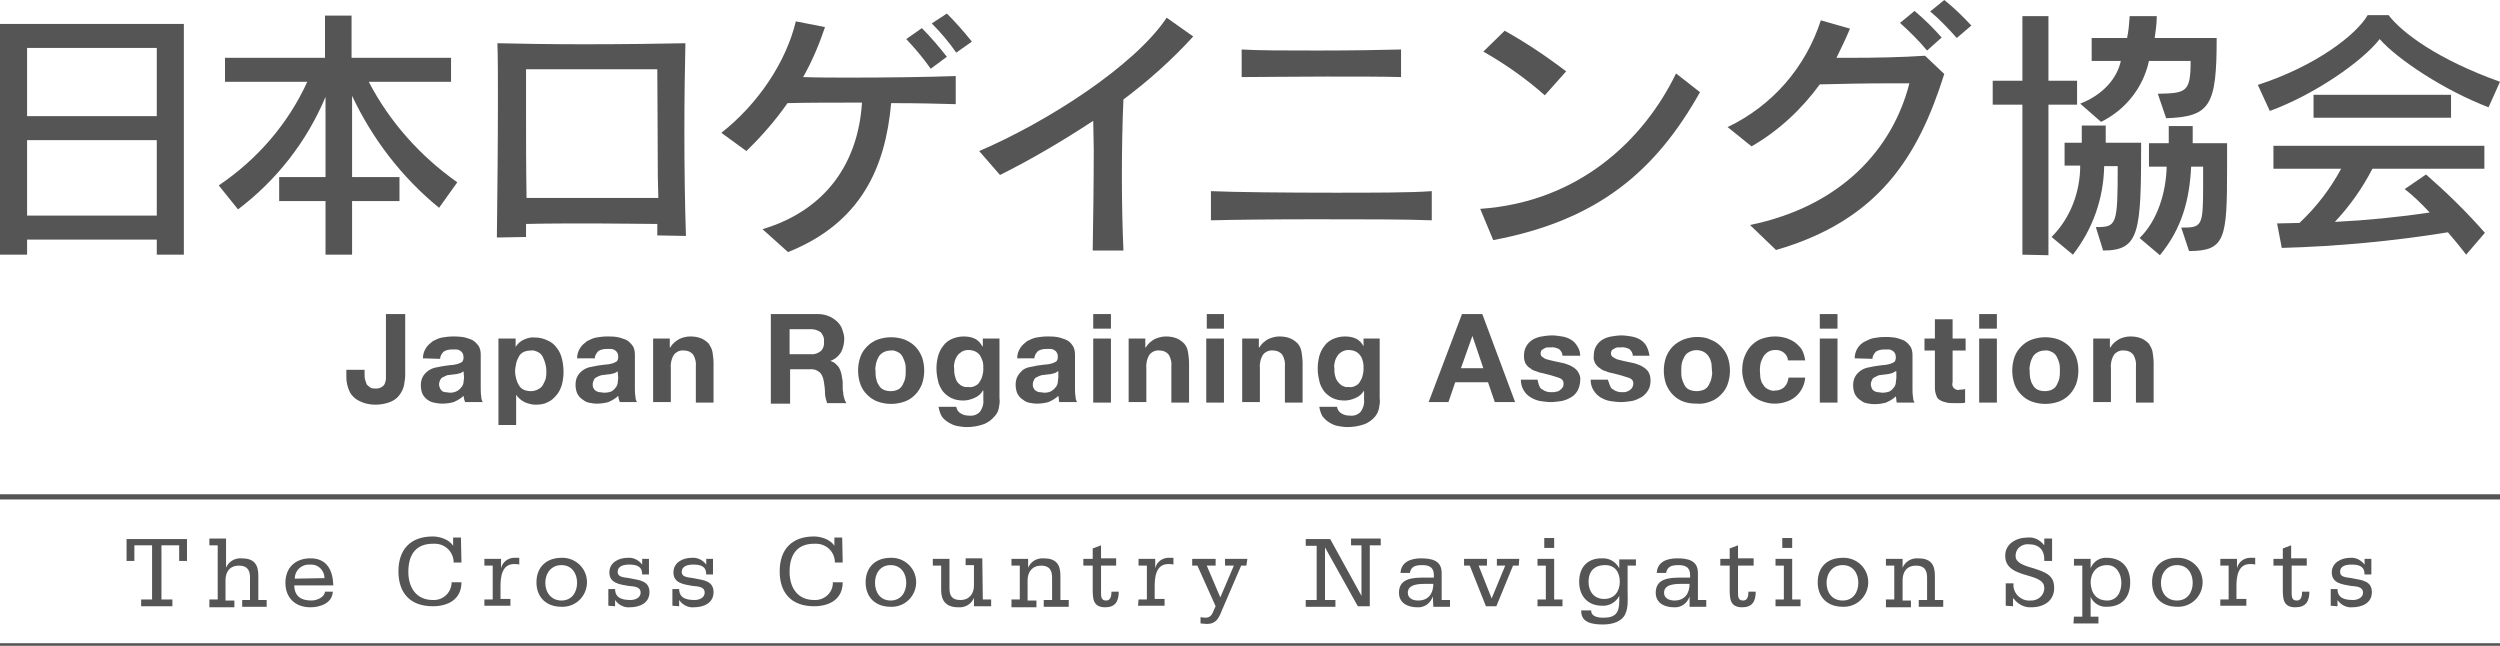 <?xml version="1.0" encoding="utf-8"?>
<!-- Generator: Adobe Illustrator 22.1.0, SVG Export Plug-In . SVG Version: 6.00 Build 0)  -->
<svg version="1.1" id="レイヤー_1" xmlns="http://www.w3.org/2000/svg" xmlns:xlink="http://www.w3.org/1999/xlink" x="0px"
	 y="0px" viewBox="0 0 480 124" style="enable-background:new 0 0 480 124;" xml:space="preserve">
<style type="text/css">
	.st0{fill:#555555;}
</style>
<title>アートボード 483</title>
<path class="st0" d="M30.1,48.9V46H5.2v2.9H0V4.6h35.3v44.3C35.3,48.9,30.1,48.9,30.1,48.9z M30.1,9.2H5.2v13.1h24.9
	C30.1,22.3,30.1,9.2,30.1,9.2z M30.1,26.9H5.2v14.5h24.9C30.1,41.4,30.1,26.9,30.1,26.9z"/>
<path class="st0" d="M84.3,39.9c-7.1-5.8-12.8-13.2-16.7-21.5V34h9.1v4.6h-9.1v10.3h-5.1V38.6h-8.9V34h8.9V18.6
	c-3.6,8.6-9.4,16-16.8,21.6L42,35.6c7.4-5,13.3-11.8,17-19.9H43.2v-4.6h19.2V3h5.1v8.1h19.1v4.6H70.8c4,7.7,9.9,14.3,17,19.3
	L84.3,39.9z"/>
<path class="st0" d="M126.2,45.2c0-0.7,0-1.4,0-2.2c-3,0-7.4-0.1-12-0.1s-9.4,0-13.2,0.1c0,0.8,0,1.6,0,2.5l-5.6,0.1
	c0.1-8.3,0.2-18.4,0.2-26.6c0-4.3,0-8.1-0.1-10.7c4.2,0.1,10.3,0.2,16.6,0.2c7.4,0,15-0.1,19.5-0.2c-0.1,4.2-0.2,10.4-0.2,17.1
	s0.1,13.8,0.3,19.9L126.2,45.2z M126.3,33.8c0-8.3-0.1-15.9-0.1-20.5H101c0,2.2,0,5.1,0,8.4c0,4.8,0,10.4,0.1,16.3
	c4.1,0,9.8,0,15.1,0c3.9,0,7.6,0,10.2,0L126.3,33.8z"/>
<path class="st0" d="M146.4,44c12.4-3.7,18.4-13,19.1-24.3c-5.2,0-10.3,0-14.3,0.1c-2.3,3.3-5,6.4-7.9,9.2l-4.8-3.5
	c7-5.5,12.4-13.5,14.3-21.4l5.6,1.1c-1.1,3.3-2.5,6.6-4.2,9.6c2.8,0.1,5.9,0.1,9.1,0.1c7,0,14.7-0.1,20.2-0.3V20
	c-3.4-0.1-7.5-0.2-12.4-0.2c-1.1,12.4-5.8,23-19.8,28.6L146.4,44z M178.7,13.2c-1.4-2-3-3.9-4.7-5.7l3-2.1c1.7,1.7,3.3,3.6,4.8,5.5
	L178.7,13.2z M183.6,10.1c-1.4-2-3-3.9-4.7-5.6l2.9-1.9c1.7,1.7,3.3,3.5,4.8,5.4L183.6,10.1z"/>
<path class="st0" d="M209.8,48.1c0.1-6.1,0.2-13,0.2-19.4c0-1.9-0.1-3.7-0.1-5.5c-5.8,3.8-11.7,7.3-17.9,10.4l-4-4.6
	c12.9-5.5,29.8-16.3,36-25.6l5.1,3.6c-4.1,4.5-8.6,8.5-13.4,12.1c-0.2,4.5-0.3,9.6-0.3,14.7c0,4.8,0.1,9.7,0.3,14.3H209.8z"/>
<path class="st0" d="M274.9,42.3c-4.6-0.2-13.7-0.2-22.5-0.2c-8.2,0-16.1,0.1-19.9,0.2v-5.6c4.5,0.2,14.3,0.3,23.7,0.3
	c7.5,0,14.7,0,18.7-0.3L274.9,42.3L274.9,42.3z M269,14.8c-3.1-0.1-8.6-0.1-14.3-0.1c-6.3,0-12.9,0.1-16.3,0.1V9.5
	c3,0.2,8.7,0.2,14.5,0.2c6.4,0,12.8-0.1,16.1-0.2V14.8z"/>
<path class="st0" d="M326.4,17.7c-8.5,15.1-19.5,24.6-39.7,28.4l-2.5-6c18.9-1.3,31.4-13.2,37.6-26L326.4,17.7z M296.6,18.3
	c-3.6-3.2-7.6-6-11.8-8.4l4.1-4c4.1,2.3,8,4.9,11.8,7.8L296.6,18.3z"/>
<path class="st0" d="M336,43.2c17.5-3.6,27.4-14.6,30.6-27.2c-1.3,0-2.6,0-4.1,0c-4.3,0-9.1,0.1-13.1,0.2
	c-3.5,4.8-7.9,8.9-13.1,11.9l-4.6-3.7c8.6-4.1,15-11.5,17.9-20.5l5.6,1.6c-0.8,1.9-1.7,3.8-2.6,5.6h2.6c4.7,0,10.1-0.1,14.4-0.4
	l3.7,3.5c-5,15.9-12.6,28.1-32.3,33.8L336,43.2z M370,9.7c-1.6-1.9-3.3-3.6-5.2-5.3l2.8-2.3c1.9,1.6,3.6,3.3,5.2,5.1L370,9.7z
	 M375.7,7.3c-1.6-1.8-3.3-3.6-5.1-5.1l2.7-2.2c1.9,1.5,3.6,3.2,5.2,4.9L375.7,7.3z"/>
<path class="st0" d="M388.3,48.9V20.1h-5.7v-4.6h5.7V3.1h5v12.4h5.5v4.6h-5.5V49L388.3,48.9L388.3,48.9z M402.4,43.6
	c4,0,4.2-0.3,4.2-11.7H404c-0.1,6.2-2.2,12.1-6,17l-4.1-3.4c3.6-3.6,5.5-8.6,5.5-13.7h-3v-4.4h3.3c0-1.3,0-2,0-3.3h4.6
	c0,1.2,0,2,0,3.3h6.8c0,17.3-0.3,20.7-7.3,20.7L402.4,43.6z M414.3,18c5.5-0.1,6.3-0.3,6.3-6.3h-8c-1.1,5.1-4.5,9.4-9.2,11.7l-4-3.5
	c4.4-1.7,7.1-4.9,7.8-8.2h-5.6V7.3h6.8c0.3-1.4,0.4-2.8,0.5-4.2h5.2c0,1.4-0.2,2.8-0.4,4.2h11.9c0,13-1.2,15.1-9.7,15.4L414.3,18z
	 M418.8,43.7c4,0,4.2-0.2,4.2-8.1V32h-2.3c-0.3,6.2-1.7,11.8-6,17l-3.9-3.3c3.5-3.4,5.1-8.9,5.2-13.7h-3.4v-4.5h3.8c0-1.3,0-2,0-3.3
	h4.6c0,1.2,0,2,0,3.3h6.6v4.7c0,13.6-0.3,16-7.3,16L418.8,43.7z"/>
<path class="st0" d="M477.8,20.6c-8.4-3.2-17.5-9.2-20.9-13.1c-3.4,4.4-12.8,10.8-21.1,13.8l-2.3-5c11.1-3.6,18.9-9.6,21.1-13.4h4
	c2.6,3.4,9.4,8.5,21.4,12.8L477.8,20.6z M473.5,48.9c-1.2-1.6-2.4-3-3.5-4.3c-10.5,1.7-21.2,2.7-31.9,3l-0.9-4.7
	c1.6,0,2.9-0.1,4.3-0.1c3.2-3,5.9-6.5,8-10.4h-13V28H477v4.4h-21.5c-1.9,3.7-4.3,7.1-7.2,10.2c6.1-0.3,12.2-0.9,18.2-1.8
	c-1.5-1.6-3.1-3.2-4.8-4.5l4.1-2.8c4,3.5,7.8,7.2,11.3,11.2L473.5,48.9z M444.2,22.6v-4.4h26.4v4.4H444.2z"/>
<path class="st0" d="M77.6,73.8c-0.1,0.7-0.4,1.3-0.8,1.9s-1,1.1-1.7,1.4c-0.9,0.4-2,0.6-3,0.6c-0.7,0-1.4-0.1-2.1-0.3
	c-0.6-0.2-1.3-0.5-1.8-0.9s-1-1-1.2-1.6c-0.3-0.7-0.5-1.6-0.5-2.4V71H70v0.8c0,0.4,0,0.8,0.1,1.1c0.1,0.3,0.2,0.6,0.3,0.9
	c0.2,0.2,0.4,0.4,0.7,0.6c0.3,0.2,0.7,0.2,1.1,0.2s0.8-0.1,1.1-0.3c0.3-0.2,0.5-0.4,0.6-0.7c0.1-0.3,0.2-0.6,0.2-0.9s0-0.6,0-0.9
	V60.3h3.7v11.6C77.8,72.6,77.7,73.2,77.6,73.8z"/>
<path class="st0" d="M81.2,68.8c0-0.7,0.2-1.4,0.6-2c0.3-0.5,0.8-0.9,1.3-1.3c0.6-0.3,1.2-0.6,1.8-0.7c0.7-0.1,1.3-0.2,2-0.2
	c0.6,0,1.2,0,1.9,0.1c0.6,0.1,1.2,0.3,1.7,0.5s0.9,0.6,1.3,1.1s0.5,1.2,0.5,1.8v6.4c0,0.5,0,1.1,0.1,1.6c0,0.4,0.1,0.8,0.3,1.1h-3.4
	c-0.1-0.2-0.1-0.4-0.2-0.6c0-0.2-0.1-0.4-0.1-0.6c-0.5,0.5-1.2,0.9-1.9,1.2c-0.7,0.2-1.5,0.3-2.2,0.3c-0.6,0-1.1-0.1-1.6-0.2
	S82.4,77,82,76.7c-0.4-0.3-0.7-0.7-0.9-1.1c-0.2-0.5-0.3-1.1-0.3-1.6c0-0.6,0.1-1.2,0.4-1.7c0.2-0.4,0.6-0.8,1-1.1
	c0.4-0.3,0.9-0.5,1.3-0.6c0.5-0.1,1-0.2,1.5-0.3s1-0.1,1.5-0.2c0.4,0,0.9-0.1,1.3-0.2c0.3-0.1,0.6-0.2,0.9-0.4
	c0.2-0.2,0.3-0.5,0.3-0.8s0-0.6-0.2-0.9c-0.1-0.2-0.3-0.4-0.5-0.5s-0.4-0.2-0.7-0.2c-0.3,0-0.6,0-0.8,0c-0.6,0-1.1,0.1-1.6,0.4
	c-0.4,0.4-0.7,0.9-0.7,1.4L81.2,68.8z M89,71.3c-0.2,0.1-0.3,0.2-0.5,0.3c-0.2,0.1-0.5,0.1-0.7,0.2c-0.2,0-0.5,0.1-0.8,0.1
	S86.5,72,86.2,72s-0.5,0.1-0.7,0.2s-0.4,0.2-0.6,0.3c-0.2,0.1-0.3,0.3-0.4,0.5s-0.2,0.5-0.2,0.8s0.1,0.5,0.2,0.8
	c0.1,0.2,0.3,0.4,0.4,0.5c0.2,0.1,0.4,0.2,0.7,0.2c0.3,0,0.5,0.1,0.8,0.1c0.5,0,1-0.1,1.5-0.4c0.3-0.2,0.6-0.5,0.8-0.8
	c0.2-0.3,0.3-0.6,0.3-0.9s0.1-0.5,0.1-0.8L89,71.3z"/>
<path class="st0" d="M99,65v1.6l0,0c0.4-0.6,0.9-1.1,1.6-1.4s1.4-0.5,2.1-0.4c0.9,0,1.7,0.2,2.5,0.6c0.7,0.3,1.3,0.8,1.7,1.4
	c0.5,0.6,0.8,1.3,1,2.1c0.2,0.8,0.3,1.7,0.3,2.5s-0.1,1.6-0.3,2.4c-0.2,0.7-0.5,1.4-1,2s-1,1.1-1.7,1.4c-0.7,0.4-1.5,0.5-2.4,0.5
	c-0.7,0-1.4-0.2-2.1-0.5c-0.6-0.3-1.2-0.8-1.6-1.4l0,0v5.8h-3.4V65H99z M103.4,74.7c0.4-0.2,0.7-0.5,0.9-0.9
	c0.2-0.4,0.4-0.8,0.5-1.2c0.1-0.5,0.1-1,0.1-1.4c0-0.5-0.1-1-0.2-1.4s-0.3-0.9-0.5-1.3s-0.5-0.7-0.9-0.9c-0.4-0.2-0.9-0.4-1.4-0.3
	c-0.5,0-1,0.1-1.4,0.3c-0.4,0.2-0.7,0.5-0.9,0.9c-0.2,0.4-0.4,0.8-0.5,1.3s-0.2,1-0.2,1.5s0.1,1,0.2,1.4s0.3,0.9,0.5,1.2
	c0.2,0.4,0.5,0.7,0.9,0.9c0.4,0.2,0.9,0.3,1.4,0.3S102.9,75,103.4,74.7L103.4,74.7z"/>
<path class="st0" d="M110.8,68.8c0-0.7,0.2-1.4,0.6-2c0.3-0.5,0.8-0.9,1.3-1.3c0.6-0.3,1.2-0.6,1.8-0.7c0.7-0.1,1.3-0.2,2-0.2
	c0.6,0,1.3,0,1.9,0.1s1.2,0.3,1.7,0.5s0.9,0.6,1.3,1.1s0.5,1.2,0.5,1.8v6.4c0,0.5,0,1.1,0.1,1.6c0,0.4,0.1,0.8,0.3,1.1H119
	c-0.1-0.2-0.1-0.4-0.2-0.6c0-0.2-0.1-0.4-0.1-0.6c-0.5,0.5-1.2,0.9-1.9,1.2c-0.7,0.2-1.5,0.3-2.2,0.3c-0.6,0-1.1-0.1-1.6-0.2
	s-0.9-0.4-1.3-0.7c-0.4-0.3-0.7-0.7-0.9-1.1c-0.2-0.5-0.3-1.1-0.3-1.6c0-0.6,0.1-1.2,0.4-1.7c0.2-0.4,0.6-0.8,1-1.1
	c0.4-0.3,0.9-0.5,1.3-0.6c0.5-0.1,1-0.2,1.5-0.3s1-0.1,1.5-0.2c0.4,0,0.9-0.1,1.3-0.2c0.3-0.1,0.6-0.2,0.9-0.4
	c0.2-0.2,0.3-0.5,0.3-0.8s0-0.6-0.2-0.9c-0.1-0.2-0.3-0.4-0.5-0.5s-0.4-0.2-0.7-0.2c-0.3,0-0.6,0-0.8,0c-0.6,0-1.1,0.1-1.6,0.4
	c-0.4,0.4-0.7,0.9-0.7,1.4L110.8,68.8z M118.6,71.3c-0.2,0.1-0.3,0.2-0.5,0.3c-0.2,0.1-0.5,0.1-0.7,0.2c-0.2,0-0.5,0.1-0.8,0.1
	s-0.5,0.1-0.8,0.1s-0.5,0.1-0.8,0.2c-0.2,0.1-0.4,0.2-0.6,0.3c-0.2,0.1-0.3,0.3-0.4,0.5s-0.2,0.5-0.2,0.8s0,0.5,0.2,0.8
	c0.1,0.2,0.3,0.4,0.5,0.5s0.4,0.2,0.7,0.2c0.3,0,0.5,0.1,0.8,0.1c0.5,0,1.1-0.1,1.5-0.3c0.3-0.2,0.6-0.5,0.8-0.8
	c0.2-0.3,0.3-0.6,0.3-0.9s0.1-0.5,0.1-0.8L118.6,71.3L118.6,71.3z"/>
<path class="st0" d="M128.6,65v1.7h0.1c0.4-0.7,1-1.2,1.7-1.6c0.6-0.3,1.4-0.5,2.1-0.5c0.8,0,1.5,0.1,2.2,0.4c0.5,0.2,1,0.6,1.4,1
	c0.3,0.5,0.6,1,0.7,1.6c0.1,0.7,0.2,1.4,0.2,2.1v7.6h-3.4v-6.9c0.1-0.8-0.1-1.6-0.5-2.3c-0.4-0.5-1-0.8-1.7-0.8
	c-0.8-0.1-1.5,0.2-2,0.8c-0.5,0.8-0.7,1.8-0.6,2.7v6.4h-3.4V65H128.6z"/>
<path class="st0" d="M157,60.3c0.7,0,1.4,0.1,2.1,0.4c0.6,0.2,1.1,0.6,1.6,1c0.4,0.4,0.8,0.9,1,1.5s0.4,1.2,0.4,1.8
	c0,0.9-0.2,1.8-0.6,2.6c-0.5,0.8-1.2,1.4-2.1,1.7l0,0c0.4,0.1,0.8,0.3,1.1,0.6c0.3,0.3,0.6,0.6,0.7,0.9c0.2,0.4,0.3,0.8,0.4,1.2
	c0.1,0.4,0.1,0.9,0.2,1.3c0,0.3,0,0.6,0,1s0,0.7,0.1,1.1c0,0.4,0.1,0.7,0.2,1.1c0.1,0.3,0.2,0.6,0.4,0.9h-3.7
	c-0.2-0.6-0.4-1.3-0.4-1.9c0-0.8-0.1-1.5-0.2-2.1c-0.1-0.7-0.3-1.4-0.8-1.9c-0.6-0.5-1.3-0.7-2-0.6h-3.7v6.6H148V60.3H157z
	 M155.7,68c0.7,0.1,1.4-0.2,1.9-0.6c0.5-0.5,0.7-1.2,0.6-1.8c0.1-0.7-0.2-1.3-0.6-1.8c-0.6-0.4-1.2-0.6-1.9-0.6h-4.1V68H155.7z"/>
<path class="st0" d="M165.2,68.5c0.3-0.8,0.7-1.4,1.3-2s1.2-1,2-1.3c1.7-0.6,3.5-0.6,5.2,0c0.7,0.3,1.4,0.7,2,1.3
	c0.6,0.6,1,1.3,1.3,2c0.6,1.7,0.6,3.6,0,5.3c-0.3,0.7-0.7,1.4-1.3,2s-1.2,1-2,1.3c-1.7,0.6-3.5,0.6-5.2,0c-0.8-0.3-1.4-0.7-2-1.3
	c-0.6-0.6-1-1.2-1.3-2C164.6,72.1,164.6,70.2,165.2,68.5z M168.2,72.6c0.1,0.4,0.2,0.9,0.5,1.3c0.2,0.4,0.5,0.7,0.9,0.9
	c0.4,0.2,0.9,0.3,1.4,0.3s1-0.1,1.4-0.3c0.4-0.2,0.7-0.5,0.9-0.9s0.4-0.8,0.5-1.3s0.1-0.9,0.1-1.4s0-1-0.1-1.4s-0.3-0.9-0.5-1.3
	s-0.5-0.7-0.9-0.9c-0.4-0.2-0.9-0.4-1.4-0.3c-0.9,0-1.8,0.4-2.3,1.2c-0.2,0.4-0.4,0.8-0.5,1.3s-0.2,1-0.1,1.4
	C168.1,71.6,168.1,72.1,168.2,72.6z"/>
<path class="st0" d="M191.8,78.2c-0.1,0.7-0.4,1.3-0.9,1.8c-0.5,0.6-1.2,1.1-1.9,1.4c-1.1,0.4-2.2,0.6-3.4,0.6
	c-0.6,0-1.2-0.1-1.8-0.2s-1.2-0.4-1.7-0.7c-0.5-0.3-1-0.7-1.3-1.2s-0.5-1.2-0.6-1.8h3.4c0.1,0.6,0.4,1,0.9,1.3s1,0.4,1.6,0.4
	c0.8,0.1,1.6-0.2,2.1-0.8c0.4-0.6,0.7-1.4,0.6-2.2V75h-0.1c-0.3,0.6-0.9,1.1-1.6,1.4c-0.7,0.3-1.4,0.5-2.1,0.5
	c-0.8,0-1.6-0.1-2.4-0.5c-0.6-0.3-1.2-0.8-1.6-1.3c-0.4-0.6-0.8-1.3-0.9-2c-0.2-0.8-0.3-1.6-0.3-2.4s0.1-1.5,0.3-2.3
	c0.2-0.7,0.5-1.4,1-2c0.4-0.6,1-1,1.6-1.3c0.7-0.3,1.5-0.5,2.3-0.5c0.7,0,1.5,0.1,2.1,0.4c0.7,0.3,1.2,0.9,1.5,1.5h0.1V65h3.2v11.5
	C192,77.1,191.9,77.6,191.8,78.2z M187.2,74.1c0.4-0.2,0.7-0.4,0.9-0.8c0.2-0.3,0.4-0.7,0.5-1.1s0.2-0.8,0.2-1.3s0-1-0.1-1.4
	s-0.3-0.8-0.5-1.2c-0.2-0.3-0.5-0.6-0.9-0.8c-0.4-0.2-0.9-0.3-1.4-0.3c-0.4,0-0.8,0.1-1.2,0.3c-0.3,0.2-0.6,0.4-0.9,0.8
	c-0.2,0.3-0.4,0.7-0.5,1.1s-0.2,0.9-0.1,1.3c0,0.4,0,0.9,0.1,1.3s0.2,0.8,0.4,1.2c0.2,0.3,0.5,0.6,0.8,0.8c0.4,0.2,0.8,0.4,1.3,0.3
	C186.4,74.4,186.8,74.3,187.2,74.1L187.2,74.1z"/>
<path class="st0" d="M195.3,68.8c0-0.7,0.2-1.4,0.6-2c0.3-0.5,0.8-0.9,1.3-1.3c0.6-0.3,1.2-0.6,1.8-0.7c0.7-0.1,1.3-0.2,2-0.2
	c0.6,0,1.3,0,1.9,0.1c0.6,0.1,1.2,0.3,1.7,0.5s1,0.6,1.3,1.1c0.4,0.5,0.5,1.2,0.5,1.8v6.4c0,0.5,0,1.1,0.1,1.6
	c0,0.4,0.1,0.8,0.3,1.1h-3.4c-0.1-0.2-0.1-0.4-0.1-0.6s-0.1-0.4-0.1-0.6c-0.5,0.5-1.2,0.9-1.9,1.2c-0.7,0.2-1.5,0.3-2.2,0.3
	c-0.6,0-1.1-0.1-1.6-0.2s-0.9-0.4-1.3-0.7c-0.4-0.3-0.7-0.7-0.9-1.1c-0.2-0.5-0.3-1.1-0.3-1.6c0-0.6,0.1-1.2,0.4-1.7
	c0.2-0.4,0.6-0.8,0.9-1.1c0.4-0.3,0.8-0.5,1.3-0.6s1-0.2,1.5-0.3s1-0.1,1.5-0.2c0.4,0,0.9-0.1,1.3-0.2c0.3-0.1,0.6-0.2,0.9-0.4
	c0.2-0.2,0.3-0.5,0.3-0.8s0-0.6-0.2-0.9c-0.1-0.2-0.3-0.4-0.5-0.5S202,67,201.7,67s-0.6,0-0.8,0c-0.6,0-1.1,0.1-1.6,0.4
	c-0.4,0.4-0.7,0.9-0.7,1.4L195.3,68.8z M203.1,71.3c-0.2,0.1-0.3,0.2-0.5,0.3c-0.2,0.1-0.5,0.1-0.7,0.2c-0.2,0-0.5,0.1-0.8,0.1
	s-0.5,0.1-0.8,0.1s-0.5,0.1-0.8,0.2c-0.2,0.1-0.4,0.2-0.6,0.3c-0.2,0.1-0.3,0.3-0.4,0.5c-0.1,0.2-0.2,0.5-0.2,0.8s0,0.5,0.2,0.8
	c0.1,0.2,0.3,0.4,0.5,0.5s0.4,0.2,0.7,0.2s0.5,0.1,0.8,0.1c0.5,0,1.1-0.1,1.5-0.4c0.3-0.2,0.6-0.5,0.8-0.8s0.3-0.6,0.3-0.9
	s0.1-0.5,0.1-0.8v-1.2H203.1z"/>
<path class="st0" d="M209.9,63.1v-2.8h3.4v2.8H209.9z M213.3,65v12.3h-3.4V65H213.3z"/>
<path class="st0" d="M219.9,65v1.7h0.1c0.4-0.7,1-1.2,1.7-1.6c0.7-0.3,1.4-0.5,2.1-0.5c0.8,0,1.5,0.1,2.2,0.4c0.5,0.2,1,0.6,1.4,1
	c0.4,0.5,0.6,1,0.7,1.6c0.1,0.7,0.2,1.4,0.2,2.1v7.6h-3.4v-6.9c0.1-0.8-0.1-1.6-0.5-2.3c-0.4-0.5-1-0.8-1.7-0.8
	c-0.8-0.1-1.5,0.2-2,0.8c-0.5,0.8-0.7,1.8-0.6,2.7v6.4h-3.4V65H219.9z"/>
<path class="st0" d="M231.7,63.1v-2.8h3.3v2.8H231.7z M235,65v12.3h-3.4V65H235z"/>
<path class="st0" d="M241.7,65v1.7h0.1c0.4-0.7,1-1.2,1.7-1.6c0.7-0.3,1.4-0.5,2.1-0.5c0.8,0,1.5,0.1,2.2,0.4c0.5,0.2,1,0.6,1.4,1
	c0.4,0.5,0.6,1,0.7,1.6c0.1,0.7,0.2,1.4,0.2,2.1v7.6h-3.4v-6.9c0.1-0.8-0.1-1.6-0.5-2.3c-0.4-0.5-1-0.8-1.7-0.8
	c-0.8-0.1-1.5,0.2-2,0.8c-0.5,0.8-0.7,1.8-0.6,2.7v6.4h-3.4V65H241.7z"/>
<path class="st0" d="M264.8,78.2c-0.1,0.7-0.4,1.3-0.8,1.8c-0.5,0.6-1.2,1.1-1.9,1.4c-1.1,0.4-2.2,0.6-3.4,0.6
	c-0.6,0-1.2-0.1-1.8-0.2c-0.6-0.1-1.2-0.4-1.7-0.7c-0.5-0.3-0.9-0.7-1.3-1.2c-0.3-0.5-0.5-1.2-0.6-1.8h3.4c0.1,0.6,0.4,1,0.9,1.3
	s1,0.4,1.6,0.4c0.8,0.1,1.6-0.2,2.1-0.8c0.4-0.6,0.7-1.4,0.6-2.2V75l0,0c-0.4,0.6-0.9,1.1-1.6,1.4s-1.4,0.5-2.1,0.5
	c-0.8,0-1.6-0.1-2.4-0.5c-0.6-0.3-1.2-0.8-1.6-1.3c-0.4-0.6-0.8-1.3-0.9-2c-0.2-0.8-0.3-1.6-0.3-2.4s0.1-1.5,0.3-2.3
	c0.2-0.7,0.5-1.4,1-2c0.4-0.6,1-1,1.6-1.3c0.7-0.3,1.5-0.5,2.3-0.5c0.7,0,1.5,0.1,2.1,0.4c0.7,0.3,1.2,0.9,1.5,1.5l0,0V65h3.1v11.5
	C265,77.1,264.9,77.6,264.8,78.2z M260.2,74.1c0.4-0.2,0.7-0.4,0.9-0.8c0.2-0.3,0.4-0.7,0.5-1.1s0.2-0.8,0.2-1.3s0-1-0.1-1.4
	s-0.2-0.8-0.5-1.2c-0.2-0.3-0.5-0.6-0.9-0.8c-0.4-0.2-0.9-0.3-1.4-0.3c-0.8,0-1.6,0.4-2.1,1.1c-0.2,0.3-0.4,0.7-0.5,1.1
	s-0.2,0.9-0.1,1.3c0,0.4,0,0.9,0.1,1.3s0.2,0.8,0.5,1.2c0.2,0.3,0.5,0.6,0.8,0.8c0.4,0.2,0.8,0.4,1.3,0.3
	C259.4,74.4,259.8,74.3,260.2,74.1z"/>
<path class="st0" d="M284.6,60.3l6.3,16.9H287l-1.3-3.8h-6.3l-1.3,3.8h-3.8l6.4-16.9L284.6,60.3z M284.8,70.7l-2.1-6.2l0,0l-2.2,6.2
	H284.8z"/>
<path class="st0" d="M295.6,74.2c0.1,0.3,0.3,0.5,0.6,0.6c0.2,0.2,0.5,0.3,0.8,0.4s0.7,0.1,1,0.1s0.5,0,0.8-0.1
	c0.2,0,0.5-0.1,0.7-0.3c0.2-0.1,0.4-0.3,0.5-0.5c0.2-0.2,0.2-0.5,0.2-0.8c0-0.5-0.3-0.9-1-1.1c-0.9-0.3-1.9-0.6-2.8-0.8
	c-0.5-0.1-1-0.2-1.4-0.4c-0.4-0.1-0.9-0.3-1.2-0.6c-0.4-0.2-0.7-0.6-0.9-0.9c-0.2-0.4-0.3-0.9-0.3-1.4c0-0.7,0.1-1.4,0.5-2
	c0.3-0.5,0.7-0.9,1.2-1.2c0.5-0.3,1.1-0.5,1.7-0.6s1.3-0.2,2-0.2c0.6,0,1.3,0.1,1.9,0.2s1.2,0.3,1.7,0.6c0.5,0.3,0.9,0.7,1.2,1.2
	c0.4,0.6,0.6,1.2,0.6,1.9H300c0-0.5-0.3-1-0.7-1.3c-0.5-0.2-1-0.4-1.6-0.3h-0.6c-0.2,0-0.4,0.1-0.6,0.2s-0.3,0.2-0.5,0.3
	c-0.1,0.2-0.2,0.4-0.2,0.6c0,0.3,0.1,0.6,0.3,0.7c0.3,0.2,0.5,0.4,0.9,0.5s0.8,0.2,1.2,0.3l1.4,0.3c0.5,0.1,1,0.2,1.4,0.4
	c0.4,0.1,0.9,0.4,1.2,0.6c0.4,0.3,0.7,0.6,0.9,1c0.2,0.4,0.4,0.9,0.3,1.4c0,0.7-0.2,1.4-0.5,2c-0.3,0.5-0.7,1-1.3,1.3
	c-0.5,0.3-1.2,0.6-1.8,0.7c-0.7,0.1-1.4,0.2-2,0.2c-0.7,0-1.4-0.1-2.1-0.2c-0.6-0.1-1.3-0.4-1.8-0.7c-1.2-0.7-1.9-2-1.9-3.4h3.2
	C295.4,73.6,295.4,73.9,295.6,74.2z"/>
<path class="st0" d="M309.2,74.2c0.1,0.3,0.3,0.5,0.6,0.6c0.2,0.2,0.5,0.3,0.8,0.4s0.7,0.1,1,0.1c0.2,0,0.5,0,0.7-0.1
	s0.4-0.1,0.6-0.3c0.2-0.1,0.4-0.3,0.5-0.5s0.2-0.5,0.2-0.8c0-0.5-0.3-0.9-1-1.1c-0.9-0.3-1.9-0.6-2.8-0.8c-0.5-0.1-1-0.2-1.4-0.4
	c-0.4-0.1-0.9-0.3-1.2-0.6c-0.4-0.2-0.7-0.6-0.9-0.9c-0.2-0.4-0.4-0.9-0.3-1.4c0-0.7,0.1-1.4,0.5-2c0.3-0.5,0.7-0.9,1.2-1.2
	c0.5-0.3,1.1-0.5,1.7-0.6s1.3-0.2,1.9-0.2s1.3,0.1,1.9,0.2s1.2,0.3,1.7,0.6c0.5,0.3,0.9,0.7,1.2,1.2c0.3,0.6,0.5,1.2,0.6,1.9h-3.2
	c0-0.5-0.3-1-0.7-1.3c-0.5-0.2-1-0.4-1.6-0.3h-0.6c-0.2,0-0.4,0.1-0.6,0.2s-0.3,0.2-0.5,0.3c-0.1,0.2-0.2,0.4-0.2,0.6
	c0,0.3,0.1,0.6,0.3,0.7c0.3,0.2,0.6,0.4,0.9,0.5c0.4,0.1,0.8,0.2,1.2,0.3l1.4,0.3c0.5,0.1,1,0.2,1.4,0.4c0.4,0.1,0.9,0.4,1.2,0.6
	c0.4,0.3,0.7,0.6,0.9,1c0.2,0.4,0.3,0.9,0.3,1.4c0,0.7-0.1,1.4-0.5,2c-0.3,0.5-0.8,1-1.3,1.3c-0.6,0.3-1.2,0.6-1.8,0.7
	c-0.7,0.1-1.4,0.2-2.1,0.2s-1.4-0.1-2.1-0.2c-0.6-0.1-1.3-0.4-1.8-0.7c-0.5-0.3-1-0.8-1.3-1.3c-0.4-0.6-0.6-1.3-0.6-2.1h3.3
	C309,73.6,309,73.9,309.2,74.2z"/>
<path class="st0" d="M319.9,68.5c0.3-0.7,0.7-1.4,1.3-2c0.6-0.6,1.3-1,2-1.3c0.8-0.3,1.7-0.5,2.6-0.5s1.8,0.1,2.6,0.5
	c0.8,0.3,1.4,0.7,2,1.3c0.6,0.6,1,1.2,1.3,2c0.6,1.7,0.6,3.6,0,5.3c-0.3,0.8-0.7,1.4-1.3,2c-0.6,0.6-1.2,1-2,1.3s-1.7,0.5-2.6,0.4
	c-0.9,0-1.8-0.1-2.6-0.4c-0.8-0.3-1.4-0.7-2-1.3c-0.6-0.6-1-1.3-1.3-2C319.3,72.1,319.3,70.2,319.9,68.5z M322.9,72.6
	c0.1,0.4,0.3,0.9,0.5,1.3s0.5,0.7,0.9,0.9c0.9,0.4,2,0.4,2.9,0c0.4-0.2,0.7-0.5,0.9-0.9c0.2-0.4,0.4-0.8,0.5-1.3s0.2-0.9,0.1-1.4
	c0-0.5-0.1-1-0.1-1.4c-0.1-0.4-0.2-0.9-0.5-1.3c-0.2-0.4-0.6-0.7-0.9-0.9c-0.9-0.5-2-0.5-2.9,0c-0.4,0.2-0.7,0.5-0.9,0.9
	c-0.2,0.4-0.4,0.8-0.5,1.3s-0.1,1-0.1,1.4S322.8,72.1,322.9,72.6z"/>
<path class="st0" d="M340.8,67.2c-0.5,0-0.9,0.1-1.4,0.4c-0.4,0.3-0.7,0.6-0.9,1c-0.2,0.4-0.4,0.8-0.5,1.3s-0.1,0.9-0.1,1.4
	s0.1,0.9,0.1,1.3c0.1,0.4,0.2,0.9,0.5,1.2c0.2,0.4,0.5,0.7,0.9,0.9c0.4,0.2,0.9,0.4,1.3,0.3c0.7,0,1.4-0.2,1.9-0.7s0.7-1.1,0.8-1.8
	h3.2c-0.1,1.4-0.8,2.8-1.9,3.7c-1.1,0.9-2.6,1.3-4,1.3c-0.9,0-1.7-0.2-2.5-0.5s-1.4-0.7-2-1.3c-0.5-0.6-1-1.3-1.2-2
	c-0.3-0.8-0.5-1.7-0.5-2.5c0-0.9,0.1-1.8,0.4-2.6c0.3-0.8,0.7-1.5,1.2-2.1c0.6-0.6,1.2-1.1,2-1.4s1.7-0.5,2.7-0.5
	c0.7,0,1.4,0.1,2.1,0.3c0.6,0.2,1.3,0.5,1.8,0.9s1,0.9,1.3,1.4c0.3,0.6,0.5,1.3,0.6,2h-3.3C343.2,68,342.1,67.1,340.8,67.2
	L340.8,67.2z"/>
<path class="st0" d="M349.4,63.1v-2.8h3.4v2.8H349.4z M352.8,65v12.3h-3.4V65H352.8z"/>
<path class="st0" d="M356.1,68.8c0-1.3,0.7-2.6,1.9-3.2c0.6-0.3,1.2-0.6,1.8-0.7c0.7-0.1,1.3-0.2,2-0.2c0.6,0,1.2,0,1.9,0.1
	c0.6,0.1,1.2,0.3,1.7,0.5s0.9,0.6,1.3,1.1s0.5,1.2,0.5,1.8v6.4c0,0.5,0,1.1,0.1,1.6c0,0.4,0.1,0.8,0.3,1.1h-3.4
	c-0.1-0.2-0.1-0.4-0.1-0.6s-0.1-0.4-0.1-0.6c-0.5,0.5-1.2,0.9-1.9,1.2c-0.7,0.2-1.5,0.3-2.2,0.3c-0.6,0-1.1-0.1-1.6-0.2
	s-0.9-0.4-1.3-0.7c-0.4-0.3-0.7-0.7-0.9-1.1c-0.2-0.5-0.3-1.1-0.3-1.6c0-0.6,0.1-1.2,0.4-1.7c0.2-0.4,0.6-0.8,1-1.1
	c0.4-0.3,0.9-0.5,1.3-0.6c0.5-0.1,1-0.2,1.5-0.3s1-0.1,1.5-0.2c0.4,0,0.9-0.1,1.3-0.2c0.3-0.1,0.6-0.2,0.9-0.4
	c0.2-0.2,0.3-0.5,0.3-0.8s0-0.6-0.2-0.9c-0.1-0.2-0.3-0.4-0.5-0.5s-0.4-0.2-0.7-0.2c-0.3,0-0.6,0-0.8,0c-0.6,0-1.1,0.1-1.6,0.4
	c-0.4,0.4-0.7,0.9-0.7,1.4L356.1,68.8z M363.9,71.3c-0.2,0.1-0.3,0.2-0.5,0.3c-0.2,0.1-0.5,0.1-0.7,0.2c-0.2,0-0.5,0.1-0.8,0.1
	s-0.5,0.1-0.8,0.1s-0.5,0.1-0.7,0.2s-0.4,0.2-0.6,0.3c-0.2,0.1-0.3,0.3-0.4,0.5s-0.2,0.5-0.2,0.8s0.1,0.5,0.2,0.8
	c0.1,0.2,0.3,0.4,0.5,0.5s0.4,0.2,0.7,0.2c0.3,0,0.5,0.1,0.8,0.1c0.5,0,1.1-0.1,1.5-0.3c0.3-0.2,0.6-0.5,0.8-0.8
	c0.2-0.3,0.3-0.6,0.3-0.9s0.1-0.5,0.1-0.8v-1.3H363.9z"/>
<path class="st0" d="M377.4,65v2.3h-2.5v6.1c-0.2,0.6,0.1,1.2,0.7,1.4c0.2,0.1,0.5,0.1,0.7,0c0.2,0,0.4,0,0.5,0l0.5-0.1v2.6
	c-0.3,0.1-0.6,0.1-1,0.1c-0.3,0-0.7,0-1,0c-0.5,0-1,0-1.5-0.1c-0.4-0.1-0.8-0.2-1.2-0.4c-0.4-0.2-0.7-0.5-0.8-0.9
	c-0.2-0.5-0.3-1-0.3-1.5v-7.2h-2V65h2v-3.7h3.4V65H377.4z"/>
<path class="st0" d="M380,63.1v-2.8h3.4v2.8H380z M383.4,65v12.3H380V65H383.4z"/>
<path class="st0" d="M386.8,68.5c0.3-0.8,0.7-1.4,1.3-2c0.6-0.6,1.2-1,2-1.3c1.7-0.6,3.5-0.6,5.2,0c0.7,0.3,1.4,0.7,2,1.3
	c0.6,0.6,1,1.3,1.3,2c0.6,1.7,0.6,3.6,0,5.3c-0.3,0.7-0.7,1.4-1.3,2c-0.6,0.6-1.2,1-2,1.3c-1.7,0.6-3.5,0.6-5.2,0
	c-0.8-0.3-1.4-0.7-2-1.3c-0.6-0.6-1-1.2-1.3-2C386.2,72.1,386.2,70.2,386.8,68.5z M389.8,72.6c0.1,0.4,0.2,0.9,0.5,1.3
	c0.2,0.4,0.5,0.7,0.9,0.9c0.4,0.2,0.9,0.3,1.4,0.3s1-0.1,1.4-0.3c0.4-0.2,0.7-0.5,0.9-0.9c0.2-0.4,0.4-0.8,0.5-1.3s0.1-0.9,0.1-1.4
	s0-1-0.1-1.4s-0.3-0.9-0.5-1.3s-0.5-0.7-0.9-0.9c-0.4-0.2-0.9-0.4-1.4-0.3c-0.9,0-1.8,0.4-2.3,1.2c-0.2,0.4-0.4,0.8-0.5,1.3
	s-0.2,1-0.1,1.4C389.7,71.6,389.7,72.1,389.8,72.6z"/>
<path class="st0" d="M405.1,65v1.7h0.1c0.4-0.7,1-1.2,1.7-1.6c0.6-0.3,1.4-0.5,2.1-0.5c0.8,0,1.5,0.1,2.2,0.4c0.5,0.2,1,0.6,1.4,1
	c0.3,0.5,0.6,1,0.7,1.6c0.1,0.7,0.2,1.4,0.2,2.1v7.6h-3.4v-6.9c0.1-0.8-0.1-1.6-0.5-2.3c-0.4-0.5-1-0.8-1.7-0.8
	c-0.8-0.1-1.5,0.2-2,0.8c-0.5,0.8-0.7,1.8-0.6,2.7v6.4h-3.4V65H405.1z"/>
<path class="st0" d="M27.1,115.1h2.1v-10.4h-3.4v3h-1.5v-4.2h11.6v4.2h-1.5v-3H31v10.4h2.1v1.3h-6L27.1,115.1z"/>
<path class="st0" d="M40.2,115.1h1.6v-10.4h-1.6v-1.3h3.2v5.6l0,0c0.5-1.2,1.7-1.9,3-1.8c2.3,0,3.2,1.1,3.2,3.3v4.7h1.6v1.3h-4.7
	v-1.3H48v-4.3c0-1.4-0.5-2.3-2.1-2.3c-1.8,0-2.6,1.2-2.6,2.8v3.9H45v1.3h-4.8V115.1z"/>
<path class="st0" d="M56.5,112.3c0,2.1,1.2,3,3.3,3c1,0,2.5-0.6,2.6-1.7h1.5c-0.1,2.2-2.4,3-4.3,3c-2.9,0-4.8-1.8-4.8-4.7
	s1.9-4.7,4.8-4.7c3.2,0,4.3,2.3,4.4,5.2h-7.5V112.3z M62.3,111c0-1.4-1.1-2.6-2.5-2.6c-0.1,0-0.2,0-0.3,0c-1.5-0.1-2.8,1-2.9,2.5
	c0,0.1,0,0.1,0,0.2L62.3,111L62.3,111z"/>
<path class="st0" d="M88.6,108h-1.5c0-2-1.6-3.6-3.6-3.6c-0.1,0-0.2,0-0.4,0c-3,0-4.7,1.8-4.7,5.4c0,3.1,1.6,5.4,4.7,5.4
	c1.8,0.1,3.4-1.2,3.6-3.1c0-0.1,0-0.2,0-0.3h1.9c0,3.3-2.6,4.6-5.5,4.6c-4.3,0-6.6-2.5-6.6-6.7s2.3-6.7,6.6-6.7
	c1.2,0,3.1,0.5,3.9,1.8l0,0v-1.6h1.5L88.6,108z"/>
<path class="st0" d="M93,115.1h1.6v-6.5H93v-1.3h3.2v1.8l0,0c0.3-1.3,1.5-2.1,2.8-2c0.3,0,0.5,0,0.7,0v1.3c-0.3-0.1-0.7-0.1-1-0.1
	c-2.3,0-2.6,2.4-2.6,4.2v2.5H98v1.3h-5V115.1z"/>
<path class="st0" d="M107.8,107.1c2.6-0.1,4.8,1.9,4.9,4.5s-1.9,4.8-4.5,4.9c-0.1,0-0.3,0-0.4,0c-2.9,0-4.8-1.8-4.8-4.7
	S104.9,107.1,107.8,107.1z M107.8,115.3c2,0,3-1.6,3-3.4s-1-3.4-3-3.4s-3.1,1.6-3.1,3.4S105.8,115.3,107.8,115.3z"/>
<path class="st0" d="M116.8,116.3v-3.2h1.3c0,1.8,1.5,2.1,3,2.1c0.8,0,1.9-0.4,1.9-1.4c0-1.2-1.3-1.2-2.3-1.3
	c-1.7-0.3-3.7-0.5-3.7-2.6c0-1.9,1.8-2.8,3.5-2.8c1.1-0.1,2.1,0.4,2.8,1.3l0,0v-1.1h1.3v3h-1.3c0-1.6-1.1-1.9-2.5-1.9
	c-0.9,0-2.2,0.2-2.2,1.4s1.5,1,2.7,1.3c1.6,0.3,3.4,0.5,3.4,2.6s-1.9,2.9-3.8,2.9c-1.1,0.1-2.2-0.5-2.8-1.4l0,0v1.2L116.8,116.3z"/>
<path class="st0" d="M129.1,116.3v-3.2h1.3c0,1.8,1.5,2.1,3,2.1c0.8,0,1.9-0.4,1.9-1.4c0-1.2-1.3-1.2-2.3-1.3
	c-1.7-0.3-3.7-0.5-3.7-2.6c0-1.9,1.8-2.8,3.5-2.8c1.1-0.1,2.1,0.4,2.8,1.3l0,0v-1.1h1.3v3h-1.3c0-1.6-1.1-1.9-2.5-1.9
	c-0.9,0-2.2,0.2-2.2,1.4s1.5,1,2.7,1.3c1.6,0.3,3.4,0.5,3.4,2.6s-1.9,2.9-3.8,2.9c-1.1,0.1-2.2-0.5-2.8-1.4l0,0v1.2L129.1,116.3z"/>
<path class="st0" d="M161.8,108h-1.5c0-2-1.6-3.6-3.6-3.6c-0.1,0-0.2,0-0.4,0c-3,0-4.7,1.8-4.7,5.4c0,3.1,1.6,5.4,4.7,5.4
	c1.8,0.1,3.5-1.2,3.6-3.1c0-0.1,0-0.2,0-0.3h1.9c0,3.3-2.6,4.6-5.5,4.6c-4.3,0-6.6-2.5-6.6-6.7s2.3-6.7,6.6-6.7
	c1.2,0,3.1,0.5,3.9,1.8l0,0v-1.6h1.5L161.8,108z"/>
<path class="st0" d="M171,107.1c2.6-0.1,4.8,1.9,4.9,4.5c0.1,2.6-1.9,4.8-4.5,4.9c-0.1,0-0.3,0-0.4,0c-2.9,0-4.8-1.8-4.8-4.7
	S168.1,107.1,171,107.1z M171,115.3c2,0,3-1.6,3-3.4s-1-3.4-3-3.4s-3,1.6-3,3.4S169,115.3,171,115.3z"/>
<path class="st0" d="M188.7,115.1h1.6v1.3H187v-1.6l0,0c-0.5,1.2-1.7,1.9-3,1.8c-2.3,0-3.3-1.2-3.3-3.3v-4.7h-1.6v-1.3h3.2v5.6
	c0,1.4,0.4,2.3,2.1,2.3s2.6-1.2,2.6-2.8v-3.9h-1.6v-1.3h3.2L188.7,115.1z"/>
<path class="st0" d="M194.2,115.1h1.6v-6.5h-1.6v-1.3h3.2v1.7l0,0c0.5-1.2,1.7-1.9,3-1.8c2.3,0,3.2,1.1,3.2,3.3v4.7h1.6v1.3h-4.8
	v-1.3h1.6v-4.3c0-1.4-0.5-2.3-2.1-2.3c-1.7,0-2.6,1.2-2.6,2.8v3.9h1.7v1.3h-4.8L194.2,115.1z"/>
<path class="st0" d="M214.3,108.6h-2.9v5.3c0,0.8,0.1,1.4,1,1.4s1-1,1-1.7h1.4c0,1.9-0.7,3-2.6,3c-2.3,0-2.4-1.6-2.4-3.4v-4.6H208
	v-1.3h1.8v-2l1.6-0.6v2.5h2.9V108.6z"/>
<path class="st0" d="M218.6,115.1h1.6v-6.5h-1.6v-1.3h3.2v1.8l0,0c0.3-1.3,1.5-2.1,2.8-2c0.2,0,0.5,0,0.7,0v1.3
	c-0.3-0.1-0.7-0.1-1-0.1c-2.3,0-2.6,2.4-2.6,4.2v2.5h1.9v1.3h-5.1L218.6,115.1z"/>
<path class="st0" d="M239.3,108.6h-1l-3.7,8.6c-0.6,1.5-1.1,2.6-2.9,2.6c-0.4,0-0.8-0.1-1.2-0.1v-1.2c0.3,0,0.6,0.1,0.9,0.1
	c1.4,0,1.4-1.1,2-2.2l-3.5-7.8h-1v-1.3h4.5v1.3h-1.7l2.6,6.1l2.6-6.1h-1.7v-1.3h4.3L239.3,108.6z"/>
<path class="st0" d="M265.1,104.7H263v11.7h-2.3l-6.3-11.3l0,0v10.1h2v1.3h-5.7v-1.3h2.1v-10.4h-2.1v-1.3h4.7l6,10.9l0,0v-9.7h-2
	v-1.3h5.7L265.1,104.7L265.1,104.7z"/>
<path class="st0" d="M275.1,114.5L275.1,114.5c-0.4,1.3-1.6,2.2-3,2.1c-1.8,0-3.5-0.8-3.5-2.8c0-2.8,2.7-2.9,4.9-2.9h1.8v-0.5
	c0-1.4-0.8-1.9-2.2-1.9c-1.2,0-2.2,0.2-2.4,1.5h-1.8c0.1-2.1,2-2.8,3.9-2.8c2.1,0,4,0.4,4,2.8v5.2h1.6v1.3h-3.2L275.1,114.5z
	 M272.3,115.3c2,0,2.9-1.4,2.9-3.2h-1.4c-1.2,0-3.5,0-3.5,1.7C270.3,114.9,271.3,115.3,272.3,115.3z"/>
<path class="st0" d="M291.6,108.6h-1.1l-3.2,7.8h-2l-3.1-7.8h-1.1v-1.3h4.4v1.3h-1.6l2.5,6.3l2.6-6.3h-1.6v-1.3h4.3L291.6,108.6z"/>
<path class="st0" d="M295.2,115.1h1.6v-6.5h-1.6v-1.3h3.2v7.8h1.6v1.3h-4.8L295.2,115.1L295.2,115.1z M298.4,105.2h-1.9v-1.9h1.9
	V105.2z"/>
<path class="st0" d="M314.1,108.6h-1.6v4.8c0,1.4,0.2,3.3-0.5,4.6c-0.7,1.4-2.5,1.9-4.2,1.9c-2,0-4.3-0.3-4.2-2.7h1.9
	c0,1.2,1.3,1.4,2.4,1.4c2.3,0,3-1,3-3.2v-1l0,0c-0.6,1.2-1.9,2-3.3,1.9c-2.7,0-4.4-1.8-4.4-4.6s1.6-4.5,4.3-4.5
	c1.4-0.1,2.7,0.6,3.4,1.9l0,0l0,0l0,0v-1.7h3.2L314.1,108.6z M308,115c2,0,3-1.5,3-3.3s-0.9-3.2-2.8-3.2c-2.1,0-3.2,1.2-3.2,3.2
	C305,113.5,306,115,308,115z"/>
<path class="st0" d="M324.4,114.5L324.4,114.5c-0.4,1.3-1.6,2.2-3,2.1c-1.8,0-3.5-0.8-3.5-2.8c0-2.8,2.7-2.9,4.9-2.9h1.7v-0.5
	c0-1.4-0.8-1.9-2.2-1.9c-1.2,0-2.2,0.2-2.4,1.5h-1.8c0.1-2.1,1.9-2.8,3.9-2.8c2.1,0,4,0.4,4,2.8v5.2h1.6v1.3h-3.2V114.5z
	 M321.5,115.3c2,0,2.9-1.4,2.9-3.2H323c-1.2,0-3.5,0-3.5,1.7C319.5,114.9,320.5,115.3,321.5,115.3z"/>
<path class="st0" d="M336.7,108.6h-3v5.3c0,0.8,0.1,1.4,1,1.4s1-1,1-1.7h1.4c0,1.9-0.7,3-2.6,3c-2.3,0-2.4-1.6-2.4-3.4v-4.6h-1.8
	v-1.3h1.8v-2l1.6-0.6v2.5h3V108.6z"/>
<path class="st0" d="M340.9,115.1h1.6v-6.5h-1.6v-1.3h3.2v7.8h1.6v1.3h-4.8L340.9,115.1L340.9,115.1z M344.1,105.2h-1.9v-1.9h1.9
	V105.2z"/>
<path class="st0" d="M353.8,107.1c2.6-0.1,4.8,1.9,4.9,4.5s-1.9,4.8-4.5,4.9c-0.1,0-0.3,0-0.4,0c-2.9,0-4.8-1.8-4.8-4.7
	S350.8,107.1,353.8,107.1z M353.8,115.3c2,0,3-1.6,3-3.4s-1-3.4-3-3.4s-3.1,1.6-3.1,3.4S351.7,115.3,353.8,115.3z"/>
<path class="st0" d="M362.1,115.1h1.6v-6.5h-1.6v-1.3h3.2v1.7l0,0c0.5-1.2,1.7-1.9,3-1.8c2.3,0,3.2,1.1,3.2,3.3v4.7h1.6v1.3h-4.7
	v-1.3h1.6v-4.3c0-1.4-0.5-2.3-2.1-2.3c-1.8,0-2.6,1.2-2.6,2.8v3.9h1.6v1.3h-4.8L362.1,115.1z"/>
<path class="st0" d="M385.1,116.3V112h1.5c-0.2,1.6,1,3.1,2.7,3.3c0.2,0,0.3,0,0.5,0c1.4,0.1,2.6-0.9,2.7-2.2c0-0.1,0-0.1,0-0.2
	c0-1.3-1.1-1.8-3.2-2.4c-2.5-0.7-4.3-1.5-4.3-3.8s2.1-3.5,4.4-3.5c1.2-0.1,2.3,0.5,3,1.4h0.1v-1.2h1.5v4.3h-1.5c0.1-2.1-1-3.2-3-3.2
	c-1.2-0.1-2.4,0.7-2.5,2c0,0.1,0,0.2,0,0.3c0,1.1,1.2,1.7,3.4,2.3c2.5,0.8,4,1.4,4,3.8s-1.9,3.7-4.4,3.7c-1.3,0.1-2.6-0.6-3.4-1.7
	h-0.1v1.5L385.1,116.3z"/>
<path class="st0" d="M398.2,118.4h1.6v-9.8h-1.6v-1.3h3.2v1.8l0,0c0.5-1.3,1.8-2.1,3.1-2c2.8,0,4.5,1.8,4.5,4.7s-1.6,4.7-4.5,4.7
	c-1.3,0.1-2.6-0.7-3.1-1.9l0,0v3.8h1.5v1.3h-4.8L398.2,118.4z M404.6,115.3c1.7,0,2.7-1.4,2.7-3.4c0-1.8-1-3.4-2.7-3.4
	c-2.2,0-3.2,1.6-3.2,3.4C401.5,113.9,402.5,115.3,404.6,115.3z"/>
<path class="st0" d="M418,107.1c2.6-0.1,4.8,1.9,4.9,4.5s-1.9,4.8-4.5,4.9c-0.1,0-0.3,0-0.4,0c-2.9,0-4.8-1.8-4.8-4.7
	S415,107.1,418,107.1z M418,115.3c2,0,3-1.6,3-3.4s-1-3.4-3-3.4s-3.1,1.6-3.1,3.4S415.9,115.3,418,115.3z"/>
<path class="st0" d="M426.3,115.1h1.6v-6.5h-1.6v-1.3h3.2v1.8l0,0c0.3-1.3,1.5-2.1,2.8-2c0.3,0,0.5,0,0.7,0v1.3
	c-0.3-0.1-0.7-0.1-1-0.1c-2.3,0-2.6,2.4-2.6,4.2v2.5h1.9v1.3h-5V115.1z"/>
<path class="st0" d="M442.9,108.6H440v5.3c0,0.8,0.1,1.4,1,1.4s1-1,1-1.7h1.4c0,1.9-0.7,3-2.7,3c-2.3,0-2.4-1.6-2.4-3.4v-4.6h-1.8
	v-1.3h1.8v-2l1.6-0.6v2.5h3V108.6z"/>
<path class="st0" d="M447.5,116.3v-3.2h1.3c0,1.8,1.5,2.1,3,2.1c0.8,0,1.9-0.4,1.9-1.4c0-1.2-1.3-1.2-2.3-1.3
	c-1.7-0.3-3.7-0.5-3.7-2.6c0-1.9,1.9-2.8,3.5-2.8c1.1-0.1,2.1,0.4,2.8,1.3l0,0v-1.1h1.3v3H454c0-1.6-1.1-1.9-2.5-1.9
	c-1,0-2.2,0.2-2.2,1.4s1.5,1,2.7,1.3c1.6,0.3,3.4,0.5,3.4,2.6s-1.9,2.9-3.8,2.9c-1.1,0.1-2.2-0.5-2.8-1.4l0,0v1.2L447.5,116.3z"/>
<rect y="94.9" class="st0" width="480" height="1"/>
<rect y="123.5" class="st0" width="480" height="1"/>
</svg>
